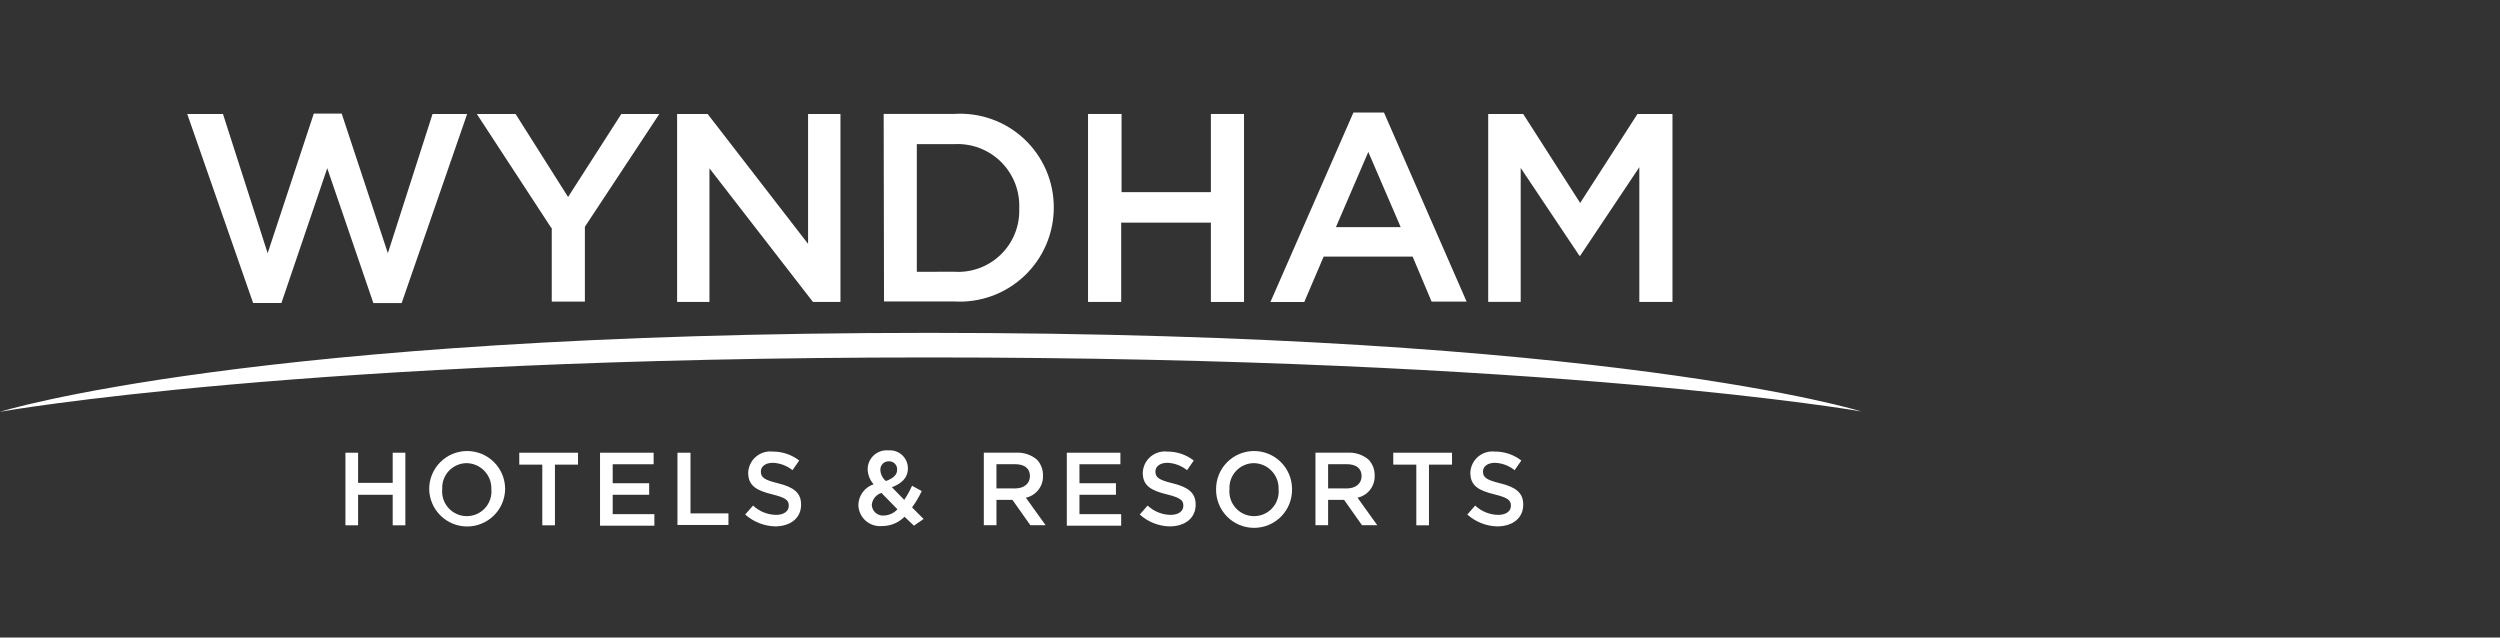 <svg width="200" height="51" viewBox="0 0 200 51" fill="none" xmlns="http://www.w3.org/2000/svg">
<rect x="0" y="0" width="200" height="51" fill="#333333" stroke="none"/>
<g clip-path="url(#clip0_5315_1095)">
<path d="M27.635 36.217H28.647V38.629H31.416V36.217H32.428V42.024H31.416V39.582H28.647V42.024H27.635V36.217Z" fill="white"/>
<path d="M34.335 39.135C34.331 38.329 34.647 37.555 35.214 36.982C35.781 36.41 36.552 36.086 37.358 36.082C38.164 36.078 38.938 36.394 39.511 36.961C40.083 37.528 40.407 38.299 40.411 39.105V39.135C40.397 39.931 40.07 40.69 39.502 41.248C38.934 41.805 38.17 42.118 37.373 42.118C36.577 42.118 35.813 41.805 35.245 41.248C34.677 40.69 34.349 39.931 34.335 39.135ZM39.308 39.135C39.318 38.869 39.274 38.603 39.181 38.354C39.087 38.104 38.944 37.876 38.761 37.682C38.579 37.488 38.359 37.332 38.116 37.224C37.872 37.116 37.609 37.057 37.343 37.051C37.077 37.051 36.814 37.104 36.57 37.209C36.325 37.313 36.105 37.466 35.921 37.658C35.737 37.85 35.595 38.077 35.501 38.326C35.408 38.574 35.366 38.84 35.378 39.105V39.135C35.352 39.408 35.384 39.684 35.472 39.945C35.559 40.205 35.699 40.444 35.884 40.648C36.069 40.851 36.295 41.013 36.546 41.124C36.797 41.235 37.069 41.292 37.343 41.292C37.618 41.292 37.89 41.235 38.141 41.124C38.392 41.013 38.618 40.851 38.803 40.648C38.988 40.444 39.128 40.205 39.215 39.945C39.303 39.684 39.334 39.408 39.308 39.135Z" fill="white"/>
<path d="M43.389 37.17H41.542V36.217H46.242V37.17H44.395V42.024H43.383V37.17H43.389Z" fill="white"/>
<path d="M48.003 36.217H52.29V37.14H49.015V38.658H51.933V39.581H49.015V41.132H52.351V42.055H48.003V36.217Z" fill="white"/>
<path d="M54.227 36.217H55.239V41.071H58.276V41.997H54.197V36.217H54.227Z" fill="white"/>
<path d="M59.617 41.161L60.243 40.446C60.744 40.916 61.403 41.182 62.09 41.19C62.716 41.19 63.102 40.89 63.102 40.475V40.445C63.102 40.022 62.864 39.819 61.792 39.551C60.571 39.251 59.856 38.895 59.856 37.824V37.794C59.868 37.553 59.929 37.317 60.036 37.1C60.143 36.883 60.294 36.691 60.478 36.535C60.662 36.379 60.876 36.262 61.107 36.191C61.338 36.121 61.581 36.099 61.821 36.126C62.586 36.121 63.331 36.373 63.936 36.841L63.4 37.615C62.952 37.254 62.398 37.046 61.823 37.024C61.228 37.024 60.87 37.324 60.87 37.709V37.739C60.87 38.186 61.138 38.395 62.24 38.662C63.461 38.962 64.087 39.406 64.087 40.354V40.384C64.087 41.456 63.223 42.111 62.002 42.111C61.121 42.083 60.277 41.748 59.617 41.164V41.161Z" fill="white"/>
<path d="M72.361 41.339C72.128 41.575 71.85 41.763 71.543 41.891C71.236 42.019 70.907 42.084 70.575 42.083C70.338 42.107 70.099 42.082 69.872 42.01C69.645 41.937 69.435 41.819 69.256 41.661C69.077 41.504 68.933 41.312 68.832 41.096C68.731 40.88 68.675 40.646 68.669 40.408V40.378C68.681 40.013 68.804 39.66 69.022 39.367C69.241 39.075 69.543 38.856 69.89 38.74C69.589 38.404 69.419 37.97 69.413 37.519V37.489C69.42 37.282 69.47 37.078 69.559 36.89C69.648 36.703 69.775 36.535 69.931 36.399C70.088 36.262 70.27 36.159 70.468 36.095C70.666 36.032 70.874 36.01 71.081 36.03C71.276 36.015 71.472 36.039 71.657 36.102C71.842 36.165 72.013 36.265 72.158 36.396C72.303 36.527 72.42 36.686 72.501 36.864C72.583 37.042 72.627 37.234 72.632 37.43V37.46C72.632 38.234 72.126 38.681 71.352 38.978L72.339 39.99C72.578 39.631 72.787 39.254 72.965 38.862L73.739 39.285C73.523 39.745 73.264 40.184 72.965 40.595L73.888 41.518L73.114 42.054L72.361 41.339ZM71.797 40.744L70.517 39.434C70.308 39.498 70.123 39.623 69.985 39.792C69.847 39.962 69.763 40.169 69.743 40.387V40.408C69.75 40.529 69.782 40.646 69.836 40.754C69.89 40.862 69.966 40.958 70.058 41.036C70.15 41.114 70.257 41.172 70.373 41.207C70.489 41.243 70.61 41.254 70.73 41.241C70.932 41.233 71.13 41.185 71.314 41.099C71.497 41.013 71.661 40.891 71.796 40.741L71.797 40.744ZM71.77 37.589C71.777 37.5 71.766 37.41 71.736 37.325C71.706 37.241 71.658 37.163 71.596 37.099C71.534 37.034 71.459 36.983 71.376 36.95C71.293 36.916 71.204 36.9 71.114 36.904C71.023 36.9 70.932 36.915 70.847 36.948C70.762 36.981 70.685 37.031 70.621 37.096C70.556 37.16 70.506 37.237 70.473 37.322C70.44 37.407 70.425 37.498 70.429 37.589V37.619C70.44 37.786 70.486 37.949 70.563 38.097C70.639 38.246 70.746 38.377 70.876 38.483C71.438 38.271 71.769 38.004 71.769 37.589H71.77Z" fill="white"/>
<path d="M78.705 36.216H81.296C81.904 36.18 82.502 36.383 82.964 36.78C83.277 37.121 83.448 37.568 83.441 38.031V38.061C83.454 38.468 83.323 38.866 83.073 39.186C82.822 39.507 82.468 39.73 82.07 39.816L83.648 42.016H82.427L80.997 39.991H79.717V42.016H78.705V36.216ZM81.205 39.075C81.92 39.075 82.396 38.687 82.396 38.088C82.396 37.462 81.949 37.135 81.205 37.135H79.716V39.071L81.205 39.075Z" fill="white"/>
<path d="M85.345 36.217H89.632V37.14H86.357V38.658H89.275V39.581H86.357V41.132H89.693V42.055H85.345V36.217Z" fill="white"/>
<path d="M91.182 41.161L91.808 40.446C92.309 40.916 92.968 41.182 93.655 41.19C94.281 41.19 94.667 40.89 94.667 40.475V40.445C94.667 40.022 94.429 39.819 93.357 39.551C92.136 39.251 91.421 38.895 91.421 37.824V37.794C91.433 37.553 91.495 37.317 91.601 37.1C91.708 36.883 91.859 36.691 92.043 36.535C92.227 36.379 92.441 36.262 92.672 36.191C92.903 36.121 93.146 36.099 93.386 36.126C94.151 36.121 94.896 36.373 95.501 36.841L94.965 37.615C94.516 37.254 93.963 37.046 93.388 37.024C92.793 37.024 92.435 37.324 92.435 37.709V37.739C92.435 38.186 92.703 38.395 93.805 38.662C95.026 38.962 95.652 39.406 95.652 40.354V40.384C95.652 41.456 94.788 42.111 93.568 42.111C92.684 42.092 91.837 41.755 91.182 41.161Z" fill="white"/>
<path d="M97.287 39.135C97.283 38.329 97.599 37.555 98.166 36.982C98.733 36.41 99.504 36.086 100.31 36.082C101.116 36.078 101.89 36.394 102.463 36.961C103.035 37.528 103.359 38.299 103.363 39.105V39.135C103.37 39.538 103.297 39.94 103.148 40.314C102.998 40.689 102.776 41.031 102.493 41.319C102.21 41.607 101.873 41.835 101.501 41.992C101.129 42.148 100.729 42.228 100.326 42.228C99.922 42.228 99.522 42.148 99.15 41.992C98.778 41.835 98.441 41.607 98.158 41.319C97.875 41.031 97.653 40.689 97.503 40.314C97.354 39.94 97.28 39.538 97.287 39.135ZM102.287 39.135C102.297 38.869 102.254 38.603 102.16 38.353C102.066 38.104 101.924 37.876 101.741 37.682C101.558 37.488 101.338 37.332 101.095 37.224C100.851 37.115 100.588 37.057 100.322 37.051C100.056 37.051 99.793 37.104 99.549 37.209C99.305 37.313 99.084 37.466 98.9 37.658C98.716 37.85 98.574 38.077 98.48 38.326C98.387 38.574 98.345 38.84 98.357 39.105V39.135C98.332 39.408 98.363 39.684 98.451 39.945C98.538 40.205 98.678 40.444 98.863 40.648C99.048 40.851 99.274 41.013 99.525 41.124C99.776 41.235 100.048 41.292 100.323 41.292C100.597 41.292 100.869 41.235 101.12 41.124C101.371 41.013 101.597 40.851 101.782 40.648C101.967 40.444 102.107 40.205 102.194 39.945C102.282 39.684 102.312 39.408 102.287 39.135Z" fill="white"/>
<path d="M105.237 36.216H107.828C108.436 36.18 109.034 36.383 109.496 36.78C109.809 37.121 109.98 37.568 109.973 38.031V38.061C109.986 38.468 109.855 38.866 109.605 39.186C109.354 39.507 109 39.73 108.602 39.816L110.18 42.016H108.959L107.529 39.991H106.249V42.016H105.237V36.216ZM107.737 39.075C108.452 39.075 108.928 38.687 108.928 38.088C108.928 37.462 108.481 37.135 107.737 37.135H106.248V39.071L107.737 39.075Z" fill="white"/>
<path d="M113.307 37.17H111.462V36.217H116.162V37.17H114.317V42.024H113.305V37.17H113.307Z" fill="white"/>
<path d="M117.388 41.161L118.014 40.446C118.515 40.916 119.174 41.182 119.861 41.19C120.487 41.19 120.873 40.89 120.873 40.475V40.445C120.873 40.022 120.635 39.819 119.563 39.551C118.342 39.251 117.627 38.895 117.627 37.824V37.794C117.639 37.553 117.701 37.317 117.807 37.1C117.914 36.883 118.065 36.691 118.249 36.535C118.433 36.379 118.647 36.262 118.878 36.191C119.109 36.121 119.352 36.099 119.592 36.126C120.357 36.121 121.102 36.373 121.707 36.841L121.171 37.615C120.723 37.254 120.17 37.046 119.594 37.024C118.999 37.024 118.641 37.324 118.641 37.709V37.739C118.641 38.186 118.909 38.395 120.011 38.662C121.232 38.962 121.858 39.406 121.858 40.354V40.384C121.858 41.456 120.994 42.111 119.774 42.111C118.891 42.089 118.045 41.753 117.387 41.164L117.388 41.161Z" fill="white"/>
<path d="M14.979 9.119H17.838L21.412 20.257L25.103 9.089H27.336L31.029 20.257L34.603 9.119H37.372L32.132 24.247H29.869L26.179 13.46L22.513 24.24H20.249L14.979 9.119Z" fill="white"/>
<path d="M44.101 18.23L38.146 9.118H41.246L45.446 15.759L49.707 9.118H52.746L46.791 18.141V24.126H44.14V18.226L44.101 18.23Z" fill="white"/>
<path d="M54.168 9.118H56.61L64.646 19.51V9.118H67.237V24.156H65.037L56.755 13.465V24.156H54.168V9.118Z" fill="white"/>
<path d="M70.694 9.114H76.322C77.345 9.046 78.371 9.188 79.336 9.533C80.302 9.877 81.186 10.417 81.934 11.117C82.683 11.818 83.279 12.665 83.687 13.606C84.094 14.546 84.304 15.561 84.303 16.586V16.616C84.302 17.642 84.091 18.657 83.683 19.598C83.276 20.539 82.68 21.387 81.932 22.09C81.185 22.792 80.301 23.334 79.337 23.683C78.372 24.031 77.346 24.179 76.322 24.116H70.722L70.694 9.114ZM76.322 21.739C77.006 21.786 77.692 21.688 78.336 21.452C78.98 21.217 79.567 20.848 80.059 20.37C80.551 19.893 80.937 19.317 81.192 18.681C81.447 18.044 81.565 17.361 81.539 16.676V16.653C81.566 15.965 81.45 15.279 81.196 14.639C80.942 13.999 80.557 13.419 80.066 12.936C79.575 12.454 78.988 12.08 78.343 11.838C77.698 11.595 77.01 11.491 76.323 11.531H73.345V21.744L76.322 21.739Z" fill="white"/>
<path d="M87.073 9.118H89.724V15.372H96.871V9.118H99.522V24.156H96.871V17.811H89.695V24.155H87.043V9.118H87.073Z" fill="white"/>
<path d="M108.275 9H110.717L117.328 24.128H114.528L113.01 20.528H105.892L104.341 24.161H101.634L108.275 9ZM112.056 18.171L109.464 12.155L106.873 18.171H112.056Z" fill="white"/>
<path d="M119.056 9.118H121.856L126.413 16.235L130.998 9.118H133.798V24.156H131.146V13.376L126.412 20.463H126.356L121.656 13.435V24.15H119.056V9.118Z" fill="white"/>
<path d="M0 32.942C0 32.942 20.219 26.629 74.3 26.629C128.765 26.629 148.9 32.913 148.9 32.913C148.9 32.913 124.271 28.595 74.3 28.595C24.329 28.595 0 32.942 0 32.942Z" fill="white"/>
</g>
<defs>
<clipPath id="clip0_5315_1095">
<rect width="148.896" height="33.172" fill="white" transform="translate(0 9)"/>
</clipPath>
</defs>
</svg>
